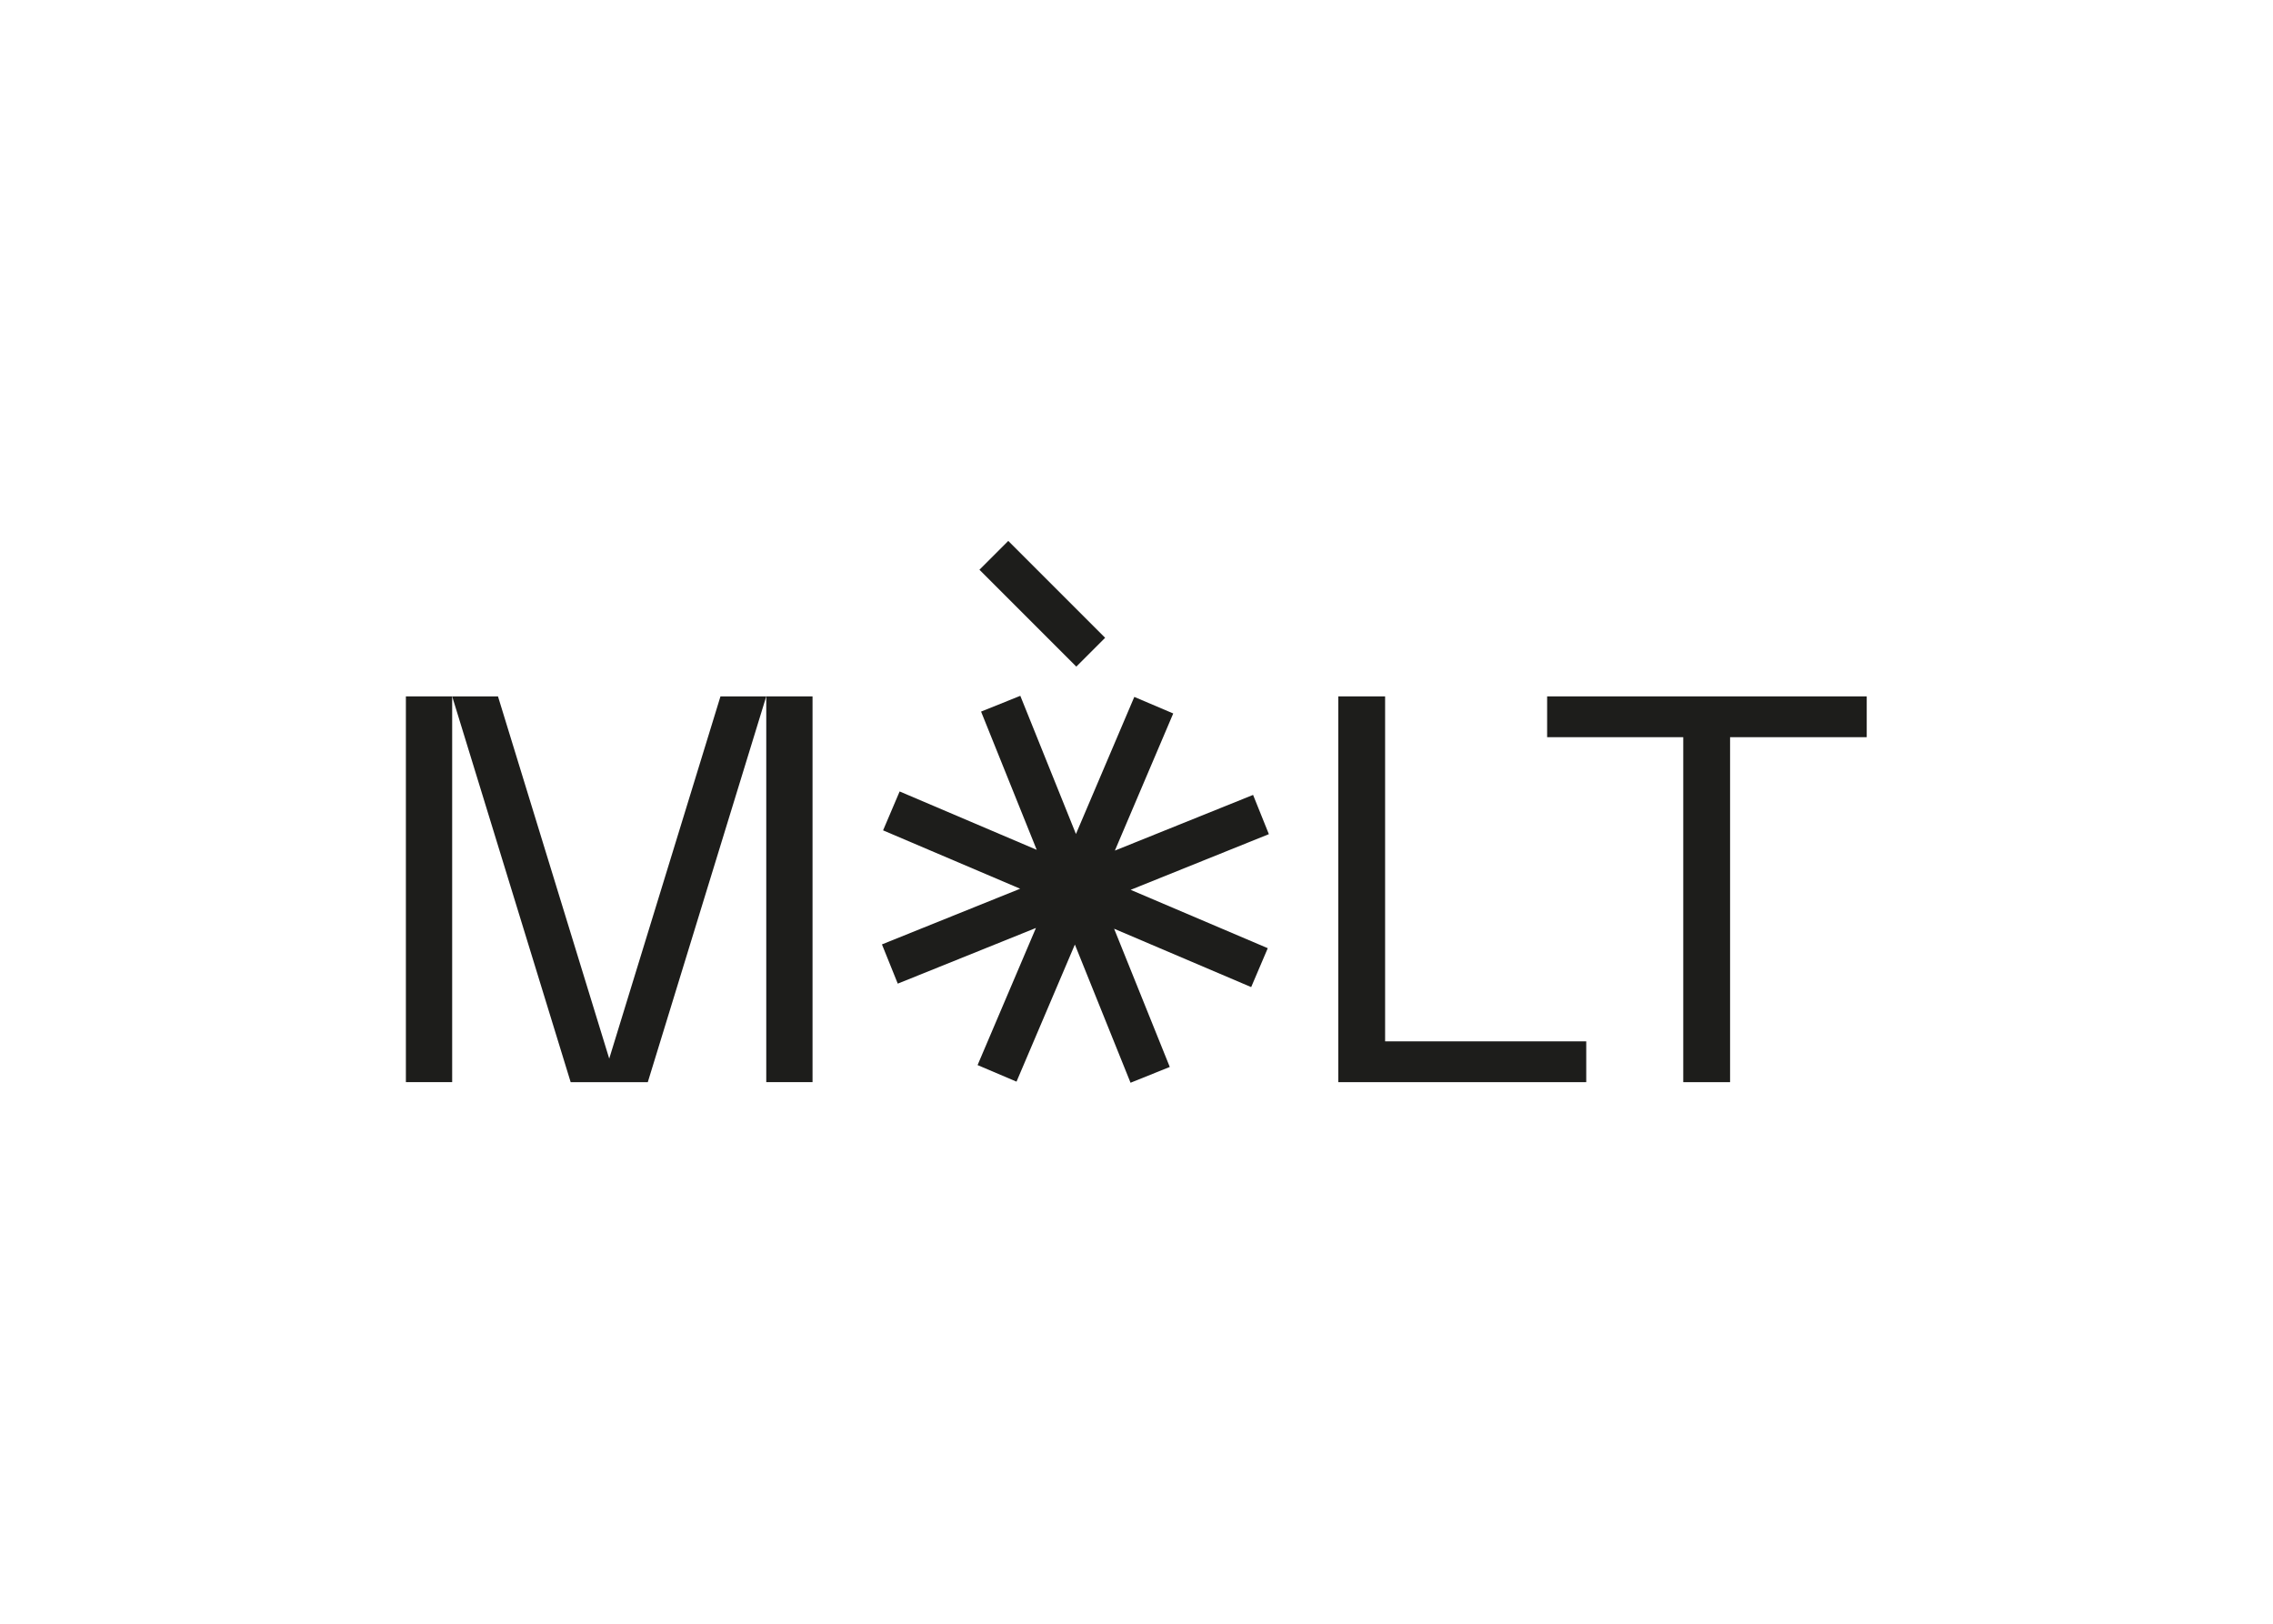 <svg clip-rule="evenodd" fill-rule="evenodd" stroke-linejoin="round" stroke-miterlimit="2" viewBox="0 0 560 400" xmlns="http://www.w3.org/2000/svg"><g fill="#1d1d1b" transform="matrix(.754 0 0 .754 100 133.233)"><path d="m319.96 50.82h-15.3v126.04h81.02v-13.33h-65.72z" fill-rule="nonzero"/><path d="m372.9 50.82v13.33h44.48v112.71h15.3v-112.71h44.65v-13.33z" fill-rule="nonzero"/><path d="m0 50.82h15.12v126.03h-15.12z"/><path d="m117.75 50.82h15.12v126.03h-15.12z"/><path d="m66.44 169.17-36.35-118.35h-14.97l38.72 126.04h25.2l38.71-126.04h-14.96z" fill-rule="nonzero"/><path d="m276.82 83.01-45.16 18.19 19.07-44.8-12.72-5.41-19.07 44.79-18.18-45.15-12.82 5.16 18.18 45.16-44.79-19.07-5.41 12.71 44.79 19.07-45.16 18.19 5.17 12.82 45.15-18.19-19.07 44.8 12.72 5.41 19.07-44.79 18.19 45.15 12.82-5.16-18.19-45.16 44.79 19.07 5.42-12.71-44.8-19.07 45.16-18.19z" fill-rule="nonzero"/><path d="m201.31-1.85h13.32v44.77h-13.32z" transform="matrix(.707 -.707 .707 .707 46.39 153.08)"/></g></svg>